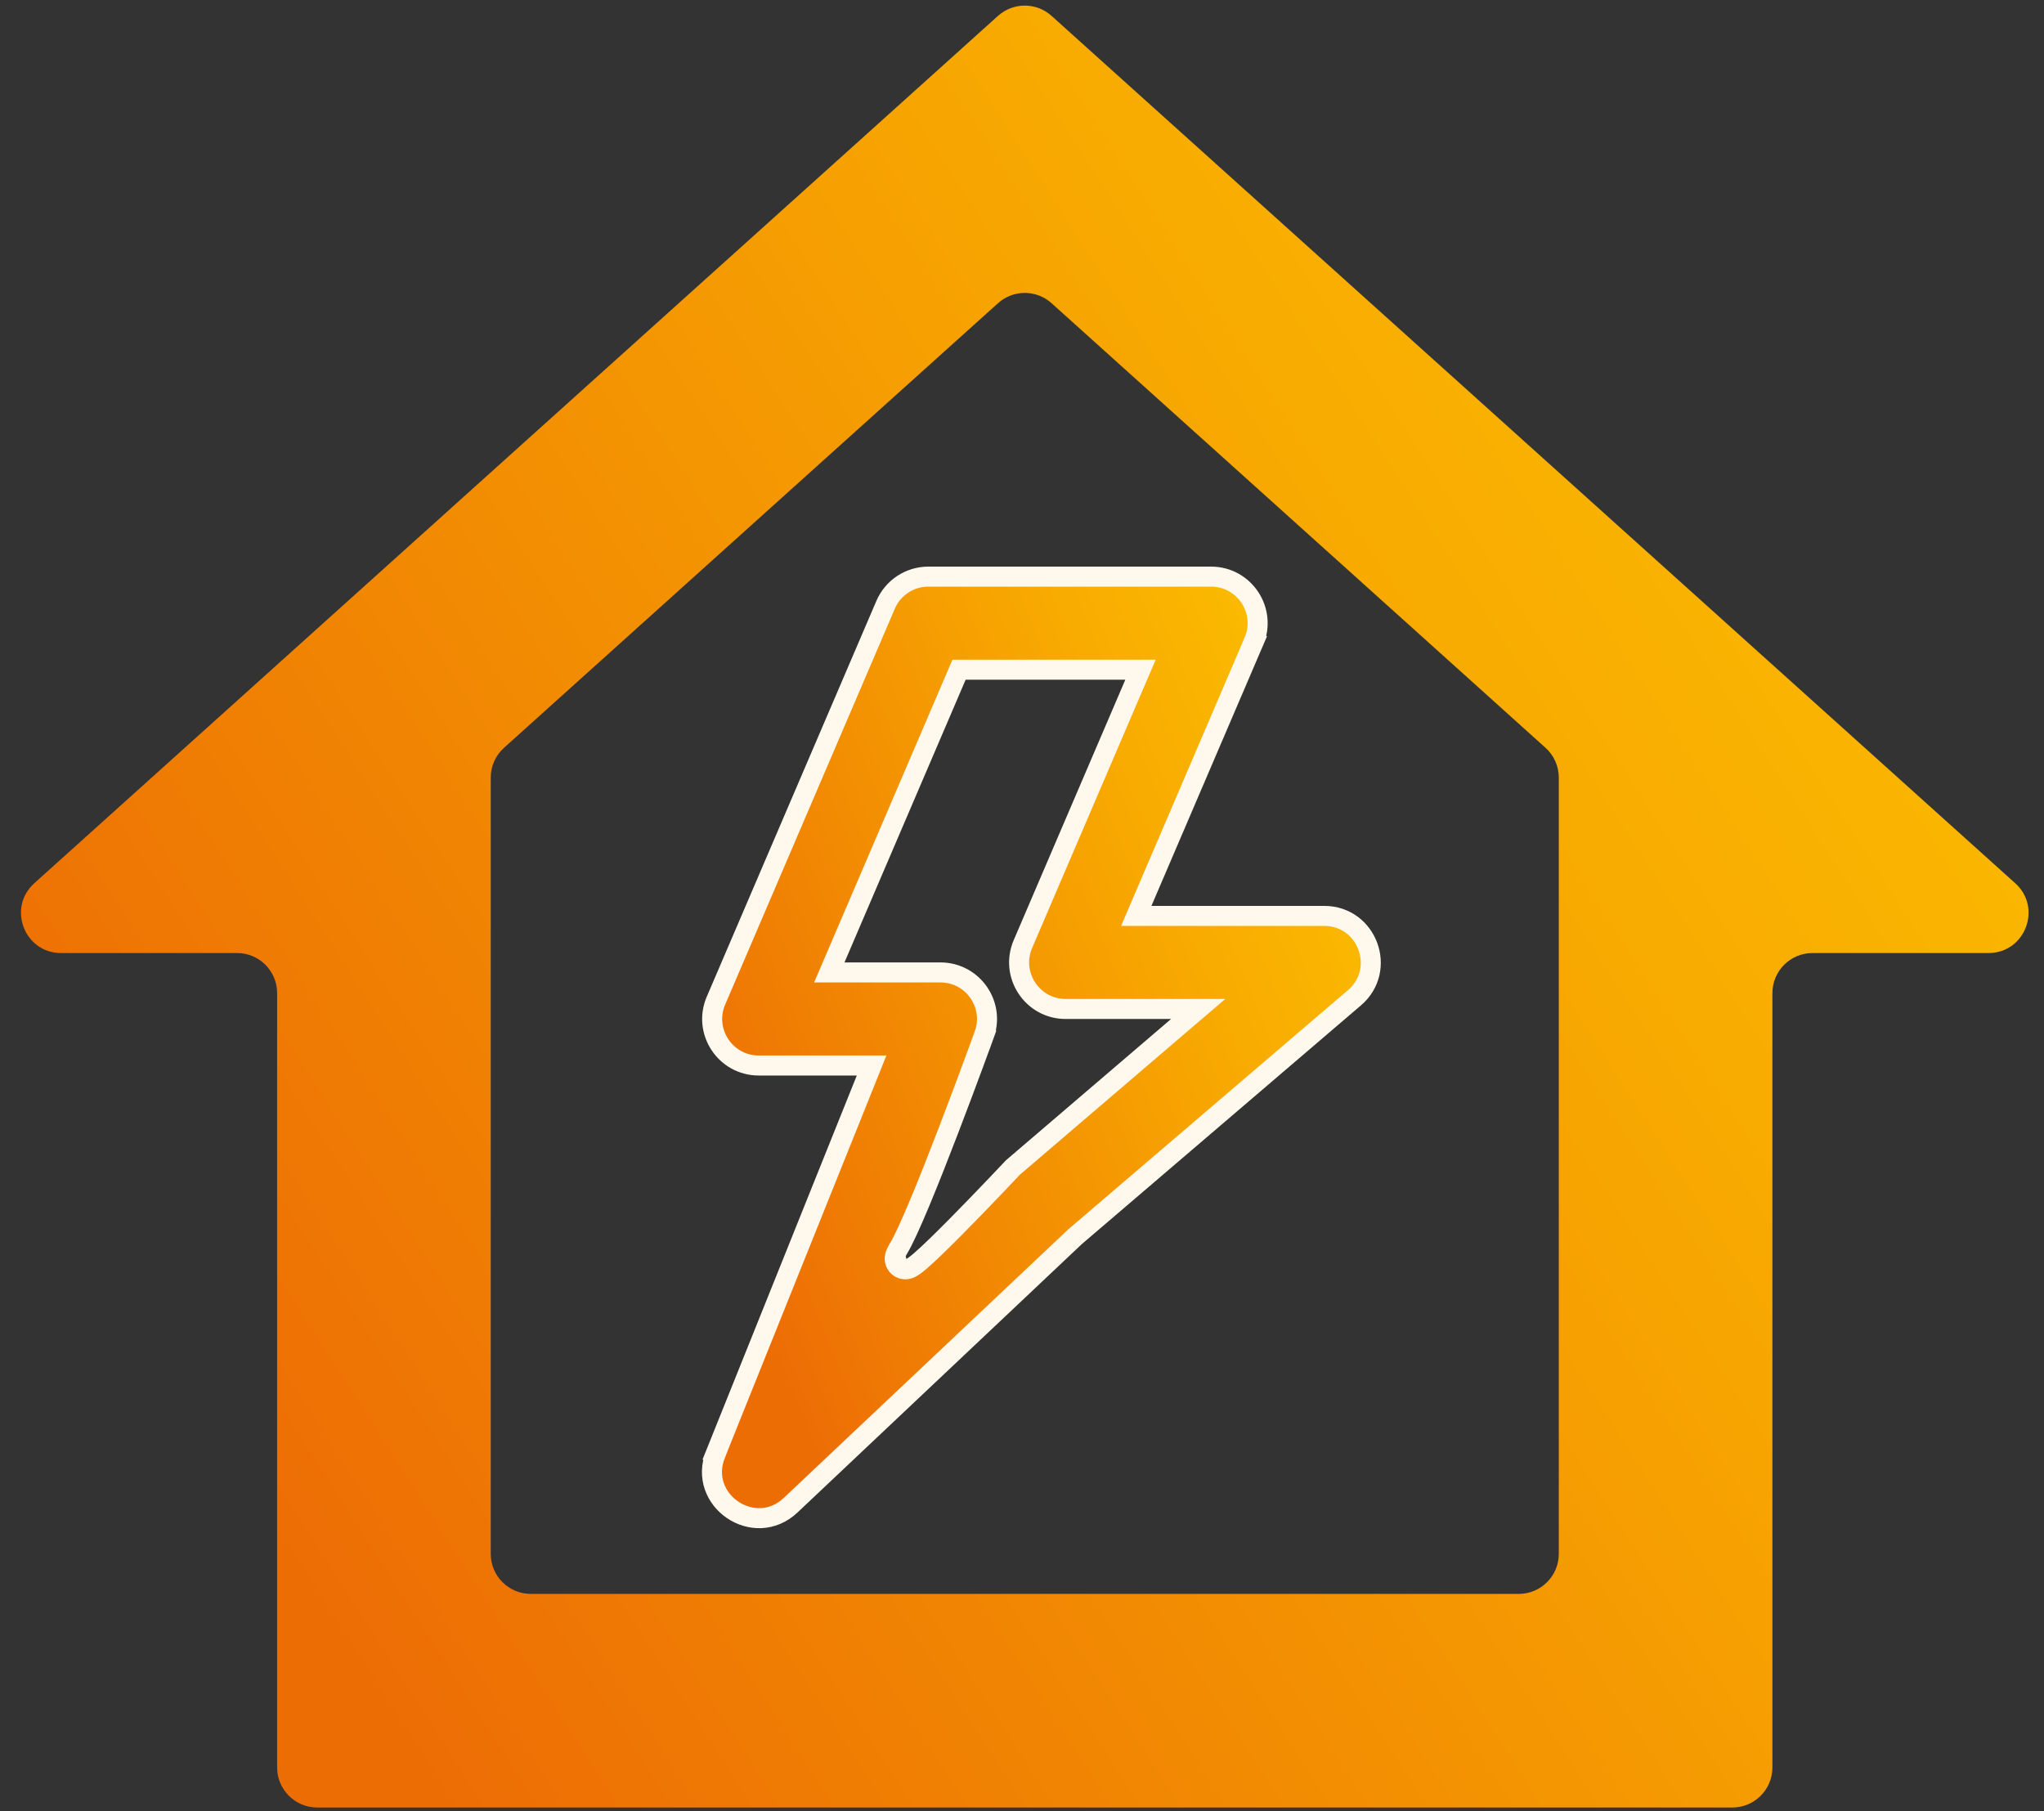<?xml version="1.0" encoding="UTF-8"?>
<svg xmlns="http://www.w3.org/2000/svg" width="79" height="70" viewBox="0 0 79 70" fill="none">
  <rect x="0" y="0" width="79" height="70" fill="#333333" stroke="none"/>
  <path fill-rule="evenodd" clip-rule="evenodd" d="M18.967 60.055C18.967 60.91 19.66 61.603 20.515 61.603H39.607H58.699C59.554 61.603 60.247 60.91 60.247 60.055V30.052C60.247 29.614 60.06 29.195 59.734 28.902L40.643 11.719C40.054 11.189 39.16 11.189 38.572 11.719L19.48 28.902C19.154 29.195 18.967 29.614 18.967 30.052V60.055ZM38.572 0.614C39.16 0.084 40.054 0.084 40.643 0.614L77.888 34.136C78.943 35.085 78.271 36.835 76.853 36.835H70.051C69.196 36.835 68.503 37.528 68.503 38.383V68.311C68.503 69.166 67.81 69.859 66.955 69.859H39.607H12.259C11.405 69.859 10.711 69.166 10.711 68.311V38.383C10.711 37.528 10.018 36.835 9.164 36.835H2.362C0.943 36.835 0.272 35.085 1.326 34.136L38.572 0.614Z" fill="url(#paint0_linear_1010_67107)"></path>
  <g clip-path="url(#clip0_1010_67107)">
    <path d="M44.147 34.859L43.916 35.399H44.503H51.179C52.849 35.399 53.617 37.478 52.348 38.564C52.348 38.564 52.348 38.564 52.348 38.564L41.552 47.797L41.544 47.803L41.538 47.81L30.559 58.174C29.157 59.498 26.937 57.985 27.656 56.196L27.297 56.051L27.656 56.196L33.474 41.712L33.687 41.181H33.115H29.325C28.034 41.181 27.163 39.861 27.672 38.674L27.672 38.674L34.228 23.376L34.228 23.376C34.511 22.715 35.161 22.286 35.881 22.286H46.808C48.099 22.286 48.969 23.607 48.461 24.793L48.817 24.946L48.461 24.793L44.147 34.859ZM38.012 40.065L38.376 40.197L38.012 40.066L38.012 40.066L38.011 40.067L38.01 40.07L38.005 40.085L37.983 40.143L37.903 40.365C37.833 40.557 37.731 40.832 37.608 41.167C37.36 41.837 37.022 42.743 36.658 43.69C36.295 44.638 35.907 45.624 35.561 46.454C35.21 47.294 34.914 47.946 34.731 48.246C34.681 48.328 34.626 48.426 34.6 48.519C34.592 48.545 34.583 48.585 34.581 48.632C34.58 48.676 34.583 48.755 34.627 48.84C34.677 48.937 34.763 49.006 34.861 49.038C34.947 49.066 35.021 49.059 35.062 49.051C35.14 49.038 35.203 49.005 35.233 48.988C35.271 48.967 35.308 48.942 35.342 48.918C35.41 48.868 35.489 48.804 35.573 48.732C35.907 48.445 36.419 47.942 36.946 47.41C37.476 46.875 38.031 46.299 38.452 45.857C38.663 45.636 38.841 45.449 38.966 45.316L39.112 45.162L39.15 45.122L45.514 39.677L46.31 38.996H45.263H41.188C39.897 38.996 39.027 37.676 39.535 36.489L43.849 26.423L44.081 25.883H43.494H37.322H37.067L36.966 26.118L32.283 37.045L32.052 37.584H32.639H36.348C37.621 37.584 38.491 38.871 38.017 40.053L38.016 40.053L38.012 40.065ZM34.856 48.312C34.853 48.313 34.854 48.313 34.858 48.311C34.857 48.311 34.857 48.312 34.856 48.312Z" fill="url(#paint1_linear_1010_67107)" stroke="#FFF8ED" stroke-width="0.774"></path>
  </g>
  <defs>
    <linearGradient id="paint0_linear_1010_67107" x1="5.995" y1="52.459" x2="69.373" y2="11.693" gradientUnits="userSpaceOnUse">
      <stop stop-color="#ED6D05"></stop>
      <stop offset="0.22" stop-color="#F08003"></stop>
      <stop offset="0.74" stop-color="#F8AA01"></stop>
      <stop offset="1" stop-color="#FBBA00"></stop>
    </linearGradient>
    <linearGradient id="paint1_linear_1010_67107" x1="28.88" y1="49.78" x2="54.865" y2="39.188" gradientUnits="userSpaceOnUse">
      <stop stop-color="#ED6D05"></stop>
      <stop offset="0.22" stop-color="#F08003"></stop>
      <stop offset="0.74" stop-color="#F8AA01"></stop>
      <stop offset="1" stop-color="#FBBA00"></stop>
    </linearGradient>
    <clipPath id="clip0_1010_67107">
      <rect width="26.242" height="37.166" fill="white" transform="translate(27.127 21.899)"></rect>
    </clipPath>
  </defs>
</svg>
